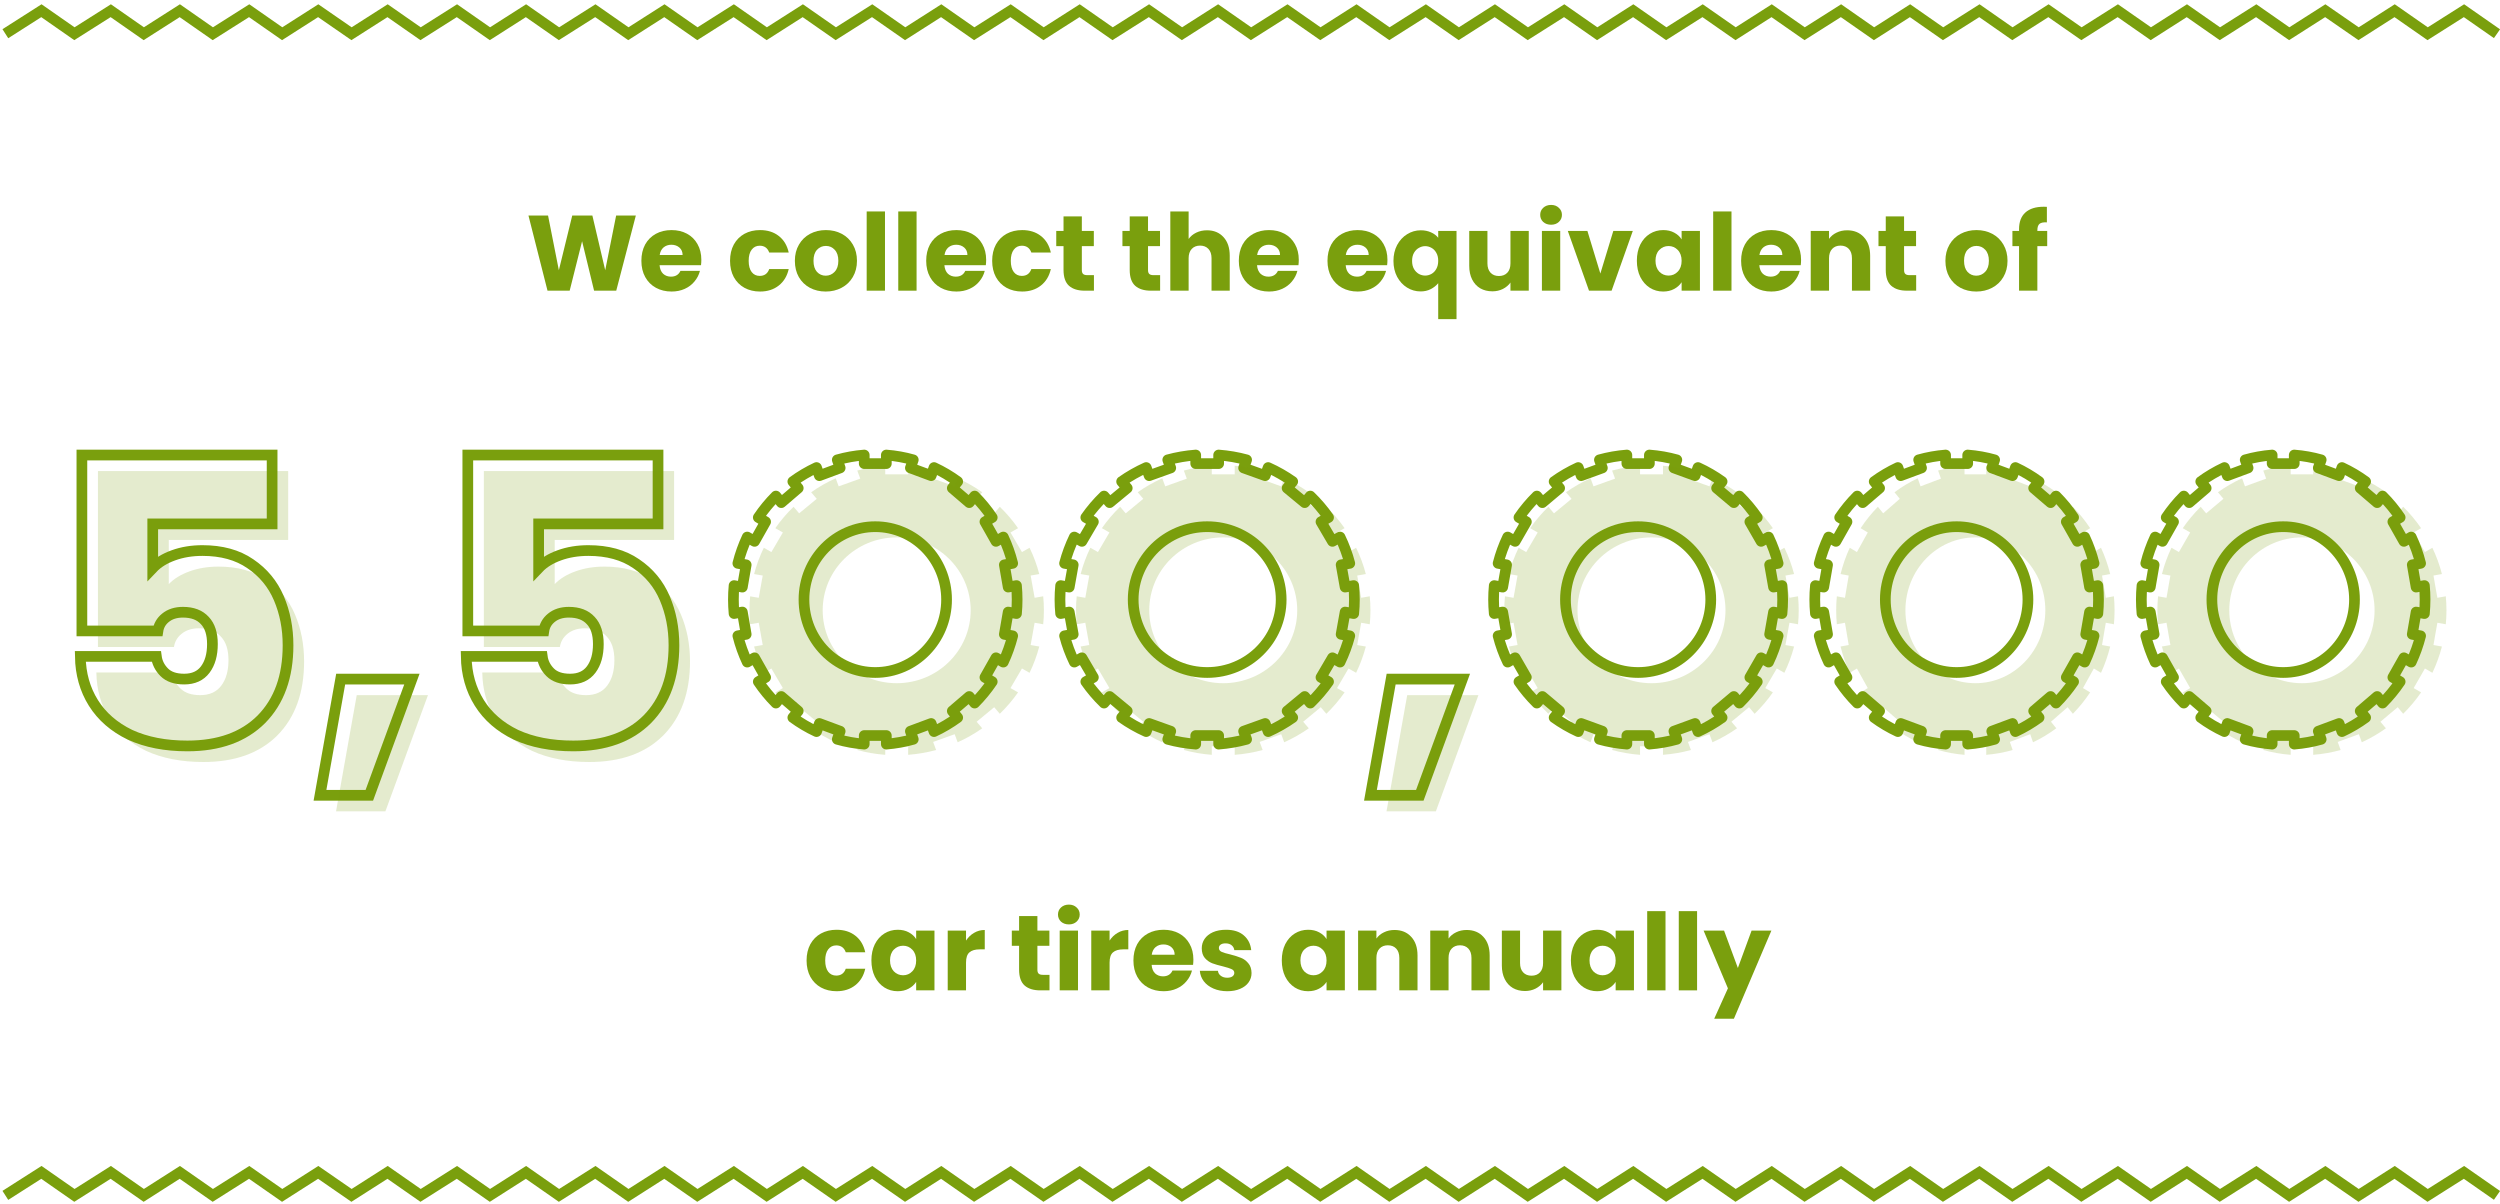 <?xml version="1.0" encoding="UTF-8"?>
<svg xmlns="http://www.w3.org/2000/svg" width="467" height="225" viewBox="0 0 467 225" fill="none">
  <path d="M330.894 173.84L323.894 190.3H320.214L322.774 184.62L318.234 173.84H322.054L324.634 180.82L327.194 173.84H330.894Z" fill="#7A9F0D"></path>
  <path d="M317.015 170.2V185H313.595V170.2H317.015Z" fill="#7A9F0D"></path>
  <path d="M311.117 170.2V185H307.697V170.2H311.117Z" fill="#7A9F0D"></path>
  <path d="M293.443 179.4C293.443 178.253 293.656 177.247 294.083 176.38C294.523 175.513 295.116 174.847 295.863 174.38C296.61 173.913 297.443 173.68 298.363 173.68C299.15 173.68 299.836 173.84 300.423 174.16C301.023 174.48 301.483 174.9 301.803 175.42V173.84H305.223V185H301.803V183.42C301.47 183.94 301.003 184.36 300.403 184.68C299.816 185 299.13 185.16 298.343 185.16C297.436 185.16 296.61 184.927 295.863 184.46C295.116 183.98 294.523 183.307 294.083 182.44C293.656 181.56 293.443 180.547 293.443 179.4ZM301.803 179.42C301.803 178.567 301.563 177.893 301.083 177.4C300.616 176.907 300.043 176.66 299.363 176.66C298.683 176.66 298.103 176.907 297.623 177.4C297.156 177.88 296.923 178.547 296.923 179.4C296.923 180.253 297.156 180.933 297.623 181.44C298.103 181.933 298.683 182.18 299.363 182.18C300.043 182.18 300.616 181.933 301.083 181.44C301.563 180.947 301.803 180.273 301.803 179.42Z" fill="#7A9F0D"></path>
  <path d="M291.666 173.84V185H288.246V183.48C287.9 183.973 287.426 184.373 286.826 184.68C286.24 184.973 285.586 185.12 284.866 185.12C284.013 185.12 283.26 184.933 282.606 184.56C281.953 184.173 281.446 183.62 281.086 182.9C280.726 182.18 280.546 181.333 280.546 180.36V173.84H283.946V179.9C283.946 180.647 284.14 181.227 284.526 181.64C284.913 182.053 285.433 182.26 286.086 182.26C286.753 182.26 287.28 182.053 287.666 181.64C288.053 181.227 288.246 180.647 288.246 179.9V173.84H291.666Z" fill="#7A9F0D"></path>
  <path d="M273.97 173.72C275.276 173.72 276.316 174.147 277.09 175C277.876 175.84 278.27 177 278.27 178.48V185H274.87V178.94C274.87 178.193 274.676 177.613 274.29 177.2C273.903 176.787 273.383 176.58 272.73 176.58C272.076 176.58 271.556 176.787 271.17 177.2C270.783 177.613 270.59 178.193 270.59 178.94V185H267.17V173.84H270.59V175.32C270.936 174.827 271.403 174.44 271.99 174.16C272.576 173.867 273.236 173.72 273.97 173.72Z" fill="#7A9F0D"></path>
  <path d="M260.493 173.72C261.8 173.72 262.84 174.147 263.613 175C264.4 175.84 264.793 177 264.793 178.48V185H261.393V178.94C261.393 178.193 261.2 177.613 260.813 177.2C260.426 176.787 259.906 176.58 259.253 176.58C258.6 176.58 258.08 176.787 257.693 177.2C257.306 177.613 257.113 178.193 257.113 178.94V185H253.693V173.84H257.113V175.32C257.46 174.827 257.926 174.44 258.513 174.16C259.1 173.867 259.76 173.72 260.493 173.72Z" fill="#7A9F0D"></path>
  <path d="M239.439 179.4C239.439 178.253 239.652 177.247 240.079 176.38C240.519 175.513 241.112 174.847 241.859 174.38C242.606 173.913 243.439 173.68 244.359 173.68C245.146 173.68 245.832 173.84 246.419 174.16C247.019 174.48 247.479 174.9 247.799 175.42V173.84H251.219V185H247.799V183.42C247.466 183.94 246.999 184.36 246.399 184.68C245.812 185 245.126 185.16 244.339 185.16C243.432 185.16 242.606 184.927 241.859 184.46C241.112 183.98 240.519 183.307 240.079 182.44C239.652 181.56 239.439 180.547 239.439 179.4ZM247.799 179.42C247.799 178.567 247.559 177.893 247.079 177.4C246.612 176.907 246.039 176.66 245.359 176.66C244.679 176.66 244.099 176.907 243.619 177.4C243.152 177.88 242.919 178.547 242.919 179.4C242.919 180.253 243.152 180.933 243.619 181.44C244.099 181.933 244.679 182.18 245.359 182.18C246.039 182.18 246.612 181.933 247.079 181.44C247.559 180.947 247.799 180.273 247.799 179.42Z" fill="#7A9F0D"></path>
  <path d="M229.268 185.16C228.295 185.16 227.428 184.993 226.668 184.66C225.908 184.327 225.308 183.873 224.868 183.3C224.428 182.713 224.182 182.06 224.128 181.34H227.508C227.548 181.727 227.728 182.04 228.048 182.28C228.368 182.52 228.762 182.64 229.228 182.64C229.655 182.64 229.982 182.56 230.208 182.4C230.448 182.227 230.568 182.007 230.568 181.74C230.568 181.42 230.402 181.187 230.068 181.04C229.735 180.88 229.195 180.707 228.448 180.52C227.648 180.333 226.982 180.14 226.448 179.94C225.915 179.727 225.455 179.4 225.068 178.96C224.682 178.507 224.488 177.9 224.488 177.14C224.488 176.5 224.662 175.92 225.008 175.4C225.368 174.867 225.888 174.447 226.568 174.14C227.262 173.833 228.082 173.68 229.028 173.68C230.428 173.68 231.528 174.027 232.328 174.72C233.142 175.413 233.608 176.333 233.728 177.48H230.568C230.515 177.093 230.342 176.787 230.048 176.56C229.768 176.333 229.395 176.22 228.928 176.22C228.528 176.22 228.222 176.3 228.008 176.46C227.795 176.607 227.688 176.813 227.688 177.08C227.688 177.4 227.855 177.64 228.188 177.8C228.535 177.96 229.068 178.12 229.788 178.28C230.615 178.493 231.288 178.707 231.808 178.92C232.328 179.12 232.782 179.453 233.168 179.92C233.568 180.373 233.775 180.987 233.788 181.76C233.788 182.413 233.602 183 233.228 183.52C232.868 184.027 232.342 184.427 231.648 184.72C230.968 185.013 230.175 185.16 229.268 185.16Z" fill="#7A9F0D"></path>
  <path d="M222.924 179.24C222.924 179.56 222.904 179.893 222.864 180.24H215.124C215.177 180.933 215.397 181.467 215.784 181.84C216.184 182.2 216.671 182.38 217.244 182.38C218.097 182.38 218.691 182.02 219.024 181.3H222.664C222.477 182.033 222.137 182.693 221.644 183.28C221.164 183.867 220.557 184.327 219.824 184.66C219.091 184.993 218.271 185.16 217.364 185.16C216.271 185.16 215.297 184.927 214.444 184.46C213.591 183.993 212.924 183.327 212.444 182.46C211.964 181.593 211.724 180.58 211.724 179.42C211.724 178.26 211.957 177.247 212.424 176.38C212.904 175.513 213.571 174.847 214.424 174.38C215.277 173.913 216.257 173.68 217.364 173.68C218.444 173.68 219.404 173.907 220.244 174.36C221.084 174.813 221.737 175.46 222.204 176.3C222.684 177.14 222.924 178.12 222.924 179.24ZM219.424 178.34C219.424 177.753 219.224 177.287 218.824 176.94C218.424 176.593 217.924 176.42 217.324 176.42C216.751 176.42 216.264 176.587 215.864 176.92C215.477 177.253 215.237 177.727 215.144 178.34H219.424Z" fill="#7A9F0D"></path>
  <path d="M207.269 175.7C207.669 175.087 208.169 174.607 208.769 174.26C209.369 173.9 210.036 173.72 210.769 173.72V177.34H209.829C208.976 177.34 208.336 177.527 207.909 177.9C207.483 178.26 207.269 178.9 207.269 179.82V185H203.849V173.84H207.269V175.7Z" fill="#7A9F0D"></path>
  <path d="M199.671 172.68C199.071 172.68 198.578 172.507 198.191 172.16C197.818 171.8 197.631 171.36 197.631 170.84C197.631 170.307 197.818 169.867 198.191 169.52C198.578 169.16 199.071 168.98 199.671 168.98C200.258 168.98 200.738 169.16 201.111 169.52C201.498 169.867 201.691 170.307 201.691 170.84C201.691 171.36 201.498 171.8 201.111 172.16C200.738 172.507 200.258 172.68 199.671 172.68ZM201.371 173.84V185H197.951V173.84H201.371Z" fill="#7A9F0D"></path>
  <path d="M196.046 182.1V185H194.306C193.066 185 192.099 184.7 191.406 184.1C190.713 183.487 190.366 182.493 190.366 181.12V176.68H189.006V173.84H190.366V171.12H193.786V173.84H196.026V176.68H193.786V181.16C193.786 181.493 193.866 181.733 194.026 181.88C194.186 182.027 194.453 182.1 194.826 182.1H196.046Z" fill="#7A9F0D"></path>
  <path d="M180.453 175.7C180.853 175.087 181.353 174.607 181.953 174.26C182.553 173.9 183.22 173.72 183.953 173.72V177.34H183.013C182.16 177.34 181.52 177.527 181.093 177.9C180.666 178.26 180.453 178.9 180.453 179.82V185H177.033V173.84H180.453V175.7Z" fill="#7A9F0D"></path>
  <path d="M162.779 179.4C162.779 178.253 162.992 177.247 163.419 176.38C163.859 175.513 164.452 174.847 165.199 174.38C165.945 173.913 166.779 173.68 167.699 173.68C168.485 173.68 169.172 173.84 169.759 174.16C170.359 174.48 170.819 174.9 171.139 175.42V173.84H174.559V185H171.139V183.42C170.805 183.94 170.339 184.36 169.739 184.68C169.152 185 168.465 185.16 167.679 185.16C166.772 185.16 165.945 184.927 165.199 184.46C164.452 183.98 163.859 183.307 163.419 182.44C162.992 181.56 162.779 180.547 162.779 179.4ZM171.139 179.42C171.139 178.567 170.899 177.893 170.419 177.4C169.952 176.907 169.379 176.66 168.699 176.66C168.019 176.66 167.439 176.907 166.959 177.4C166.492 177.88 166.259 178.547 166.259 179.4C166.259 180.253 166.492 180.933 166.959 181.44C167.439 181.933 168.019 182.18 168.699 182.18C169.379 182.18 169.952 181.933 170.419 181.44C170.899 180.947 171.139 180.273 171.139 179.42Z" fill="#7A9F0D"></path>
  <path d="M150.669 179.42C150.669 178.26 150.903 177.247 151.369 176.38C151.849 175.513 152.509 174.847 153.349 174.38C154.203 173.913 155.176 173.68 156.269 173.68C157.669 173.68 158.836 174.047 159.769 174.78C160.716 175.513 161.336 176.547 161.629 177.88H157.989C157.683 177.027 157.089 176.6 156.209 176.6C155.583 176.6 155.083 176.847 154.709 177.34C154.336 177.82 154.149 178.513 154.149 179.42C154.149 180.327 154.336 181.027 154.709 181.52C155.083 182 155.583 182.24 156.209 182.24C157.089 182.24 157.683 181.813 157.989 180.96H161.629C161.336 182.267 160.716 183.293 159.769 184.04C158.823 184.787 157.656 185.16 156.269 185.16C155.176 185.16 154.203 184.927 153.349 184.46C152.509 183.993 151.849 183.327 151.369 182.46C150.903 181.593 150.669 180.58 150.669 179.42Z" fill="#7A9F0D"></path>
  <path d="M382.418 45.979H380.578V54.299H377.158V45.979H375.918V43.139H377.158V42.819C377.158 41.445 377.552 40.405 378.338 39.699C379.125 38.979 380.278 38.619 381.798 38.619C382.052 38.619 382.238 38.625 382.358 38.639V41.539C381.705 41.499 381.245 41.592 380.978 41.819C380.712 42.045 380.578 42.452 380.578 43.039V43.139H382.418V45.979Z" fill="#7A9F0D"></path>
  <path d="M369.164 54.459C368.07 54.459 367.084 54.226 366.204 53.759C365.337 53.292 364.65 52.626 364.144 51.759C363.65 50.892 363.404 49.879 363.404 48.719C363.404 47.572 363.657 46.566 364.164 45.699C364.67 44.819 365.364 44.146 366.244 43.679C367.124 43.212 368.11 42.979 369.204 42.979C370.297 42.979 371.284 43.212 372.164 43.679C373.044 44.146 373.737 44.819 374.244 45.699C374.75 46.566 375.004 47.572 375.004 48.719C375.004 49.866 374.744 50.879 374.224 51.759C373.717 52.626 373.017 53.292 372.124 53.759C371.244 54.226 370.257 54.459 369.164 54.459ZM369.164 51.499C369.817 51.499 370.37 51.259 370.824 50.779C371.29 50.299 371.524 49.612 371.524 48.719C371.524 47.826 371.297 47.139 370.844 46.659C370.404 46.179 369.857 45.939 369.204 45.939C368.537 45.939 367.984 46.179 367.544 46.659C367.104 47.126 366.884 47.812 366.884 48.719C366.884 49.612 367.097 50.299 367.524 50.779C367.964 51.259 368.51 51.499 369.164 51.499Z" fill="#7A9F0D"></path>
  <path d="M357.94 51.399V54.299H356.2C354.96 54.299 353.994 53.999 353.3 53.399C352.607 52.786 352.26 51.792 352.26 50.419V45.979H350.9V43.139H352.26V40.419H355.68V43.139H357.92V45.979H355.68V50.459C355.68 50.792 355.76 51.032 355.92 51.179C356.08 51.326 356.347 51.399 356.72 51.399H357.94Z" fill="#7A9F0D"></path>
  <path d="M345.044 43.019C346.351 43.019 347.391 43.446 348.164 44.299C348.951 45.139 349.344 46.299 349.344 47.779V54.299H345.944V48.239C345.944 47.492 345.751 46.912 345.364 46.499C344.977 46.086 344.457 45.879 343.804 45.879C343.151 45.879 342.631 46.086 342.244 46.499C341.857 46.912 341.664 47.492 341.664 48.239V54.299H338.244V43.139H341.664V44.619C342.011 44.126 342.477 43.739 343.064 43.459C343.651 43.166 344.311 43.019 345.044 43.019Z" fill="#7A9F0D"></path>
  <path d="M336.44 48.539C336.44 48.859 336.42 49.192 336.38 49.539H328.64C328.693 50.232 328.913 50.766 329.3 51.139C329.7 51.499 330.186 51.679 330.76 51.679C331.613 51.679 332.206 51.319 332.54 50.599H336.18C335.993 51.332 335.653 51.992 335.16 52.579C334.68 53.166 334.073 53.626 333.34 53.959C332.606 54.292 331.786 54.459 330.88 54.459C329.786 54.459 328.813 54.226 327.96 53.759C327.106 53.292 326.44 52.626 325.96 51.759C325.48 50.892 325.24 49.879 325.24 48.719C325.24 47.559 325.473 46.546 325.94 45.679C326.42 44.812 327.086 44.146 327.94 43.679C328.793 43.212 329.773 42.979 330.88 42.979C331.96 42.979 332.92 43.206 333.76 43.659C334.6 44.112 335.253 44.759 335.72 45.599C336.2 46.439 336.44 47.419 336.44 48.539ZM332.94 47.639C332.94 47.052 332.74 46.586 332.34 46.239C331.94 45.892 331.44 45.719 330.84 45.719C330.266 45.719 329.78 45.886 329.38 46.219C328.993 46.552 328.753 47.026 328.66 47.639H332.94Z" fill="#7A9F0D"></path>
  <path d="M323.441 39.499V54.299H320.021V39.499H323.441Z" fill="#7A9F0D"></path>
  <path d="M305.767 48.699C305.767 47.552 305.98 46.546 306.407 45.679C306.847 44.812 307.44 44.146 308.187 43.679C308.934 43.212 309.767 42.979 310.687 42.979C311.474 42.979 312.16 43.139 312.747 43.459C313.347 43.779 313.807 44.199 314.127 44.719V43.139H317.547V54.299H314.127V52.719C313.794 53.239 313.327 53.659 312.727 53.979C312.14 54.299 311.454 54.459 310.667 54.459C309.76 54.459 308.934 54.226 308.187 53.759C307.44 53.279 306.847 52.606 306.407 51.739C305.98 50.859 305.767 49.846 305.767 48.699ZM314.127 48.719C314.127 47.866 313.887 47.192 313.407 46.699C312.94 46.206 312.367 45.959 311.687 45.959C311.007 45.959 310.427 46.206 309.947 46.699C309.48 47.179 309.247 47.846 309.247 48.699C309.247 49.552 309.48 50.232 309.947 50.739C310.427 51.232 311.007 51.479 311.687 51.479C312.367 51.479 312.94 51.232 313.407 50.739C313.887 50.246 314.127 49.572 314.127 48.719Z" fill="#7A9F0D"></path>
  <path d="M298.947 51.099L301.367 43.139H305.007L301.047 54.299H296.827L292.867 43.139H296.527L298.947 51.099Z" fill="#7A9F0D"></path>
  <path d="M289.749 41.979C289.149 41.979 288.656 41.806 288.269 41.459C287.896 41.099 287.709 40.659 287.709 40.139C287.709 39.605 287.896 39.166 288.269 38.819C288.656 38.459 289.149 38.279 289.749 38.279C290.336 38.279 290.816 38.459 291.189 38.819C291.576 39.166 291.769 39.605 291.769 40.139C291.769 40.659 291.576 41.099 291.189 41.459C290.816 41.806 290.336 41.979 289.749 41.979ZM291.449 43.139V54.299H288.029V43.139H291.449Z" fill="#7A9F0D"></path>
  <path d="M285.573 43.139V54.299H282.153V52.779C281.806 53.272 281.333 53.672 280.733 53.979C280.146 54.272 279.493 54.419 278.773 54.419C277.919 54.419 277.166 54.232 276.513 53.859C275.859 53.472 275.353 52.919 274.993 52.199C274.633 51.479 274.453 50.632 274.453 49.659V43.139H277.853V49.199C277.853 49.945 278.046 50.525 278.433 50.939C278.819 51.352 279.339 51.559 279.993 51.559C280.659 51.559 281.186 51.352 281.573 50.939C281.959 50.525 282.153 49.945 282.153 49.199V43.139H285.573Z" fill="#7A9F0D"></path>
  <path d="M260.298 48.739C260.298 47.632 260.525 46.646 260.978 45.779C261.445 44.912 262.065 44.239 262.838 43.759C263.625 43.266 264.478 43.019 265.398 43.019C266.105 43.019 266.738 43.146 267.298 43.399C267.858 43.639 268.312 43.979 268.658 44.419V43.139H272.078V59.619H268.658V52.899C268.272 53.366 267.798 53.739 267.238 54.019C266.692 54.299 266.065 54.439 265.358 54.439C264.452 54.439 263.612 54.199 262.838 53.719C262.065 53.239 261.445 52.566 260.978 51.699C260.525 50.832 260.298 49.846 260.298 48.739ZM268.658 48.719C268.658 48.119 268.538 47.619 268.298 47.219C268.072 46.806 267.772 46.499 267.398 46.299C267.025 46.086 266.632 45.979 266.218 45.979C265.818 45.979 265.432 46.086 265.058 46.299C264.685 46.499 264.378 46.806 264.138 47.219C263.898 47.632 263.778 48.139 263.778 48.739C263.778 49.339 263.898 49.846 264.138 50.259C264.378 50.659 264.685 50.966 265.058 51.179C265.432 51.379 265.818 51.479 266.218 51.479C266.618 51.479 267.005 51.379 267.378 51.179C267.765 50.966 268.072 50.652 268.298 50.239C268.538 49.826 268.658 49.319 268.658 48.719Z" fill="#7A9F0D"></path>
  <path d="M259.174 48.539C259.174 48.859 259.154 49.192 259.114 49.539H251.374C251.427 50.232 251.647 50.766 252.034 51.139C252.434 51.499 252.921 51.679 253.494 51.679C254.347 51.679 254.941 51.319 255.274 50.599H258.914C258.727 51.332 258.387 51.992 257.894 52.579C257.414 53.166 256.807 53.626 256.074 53.959C255.341 54.292 254.521 54.459 253.614 54.459C252.521 54.459 251.547 54.226 250.694 53.759C249.841 53.292 249.174 52.626 248.694 51.759C248.214 50.892 247.974 49.879 247.974 48.719C247.974 47.559 248.207 46.546 248.674 45.679C249.154 44.812 249.821 44.146 250.674 43.679C251.527 43.212 252.507 42.979 253.614 42.979C254.694 42.979 255.654 43.206 256.494 43.659C257.334 44.112 257.987 44.759 258.454 45.599C258.934 46.439 259.174 47.419 259.174 48.539ZM255.674 47.639C255.674 47.052 255.474 46.586 255.074 46.239C254.674 45.892 254.174 45.719 253.574 45.719C253.001 45.719 252.514 45.886 252.114 46.219C251.727 46.552 251.487 47.026 251.394 47.639H255.674Z" fill="#7A9F0D"></path>
  <path d="M242.612 48.539C242.612 48.859 242.592 49.192 242.552 49.539H234.812C234.865 50.232 235.085 50.766 235.472 51.139C235.872 51.499 236.358 51.679 236.932 51.679C237.785 51.679 238.378 51.319 238.712 50.599H242.352C242.165 51.332 241.825 51.992 241.332 52.579C240.852 53.166 240.245 53.626 239.512 53.959C238.778 54.292 237.958 54.459 237.052 54.459C235.958 54.459 234.985 54.226 234.132 53.759C233.278 53.292 232.612 52.626 232.132 51.759C231.652 50.892 231.412 49.879 231.412 48.719C231.412 47.559 231.645 46.546 232.112 45.679C232.592 44.812 233.258 44.146 234.112 43.679C234.965 43.212 235.945 42.979 237.052 42.979C238.132 42.979 239.092 43.206 239.932 43.659C240.772 44.112 241.425 44.759 241.892 45.599C242.372 46.439 242.612 47.419 242.612 48.539ZM239.112 47.639C239.112 47.052 238.912 46.586 238.512 46.239C238.112 45.892 237.612 45.719 237.012 45.719C236.438 45.719 235.952 45.886 235.552 46.219C235.165 46.552 234.925 47.026 234.832 47.639H239.112Z" fill="#7A9F0D"></path>
  <path d="M225.475 43.019C226.755 43.019 227.782 43.446 228.555 44.299C229.328 45.139 229.715 46.299 229.715 47.779V54.299H226.315V48.239C226.315 47.492 226.122 46.912 225.735 46.499C225.348 46.086 224.828 45.879 224.175 45.879C223.522 45.879 223.002 46.086 222.615 46.499C222.228 46.912 222.035 47.492 222.035 48.239V54.299H218.615V39.499H222.035V44.639C222.382 44.146 222.855 43.752 223.455 43.459C224.055 43.166 224.728 43.019 225.475 43.019Z" fill="#7A9F0D"></path>
  <path d="M216.71 51.399V54.299H214.97C213.73 54.299 212.763 53.999 212.07 53.399C211.377 52.786 211.03 51.792 211.03 50.419V45.979H209.67V43.139H211.03V40.419H214.45V43.139H216.69V45.979H214.45V50.459C214.45 50.792 214.53 51.032 214.69 51.179C214.85 51.326 215.117 51.399 215.49 51.399H216.71Z" fill="#7A9F0D"></path>
  <path d="M204.347 51.399V54.299H202.607C201.367 54.299 200.4 53.999 199.707 53.399C199.013 52.786 198.667 51.792 198.667 50.419V45.979H197.307V43.139H198.667V40.419H202.087V43.139H204.327V45.979H202.087V50.459C202.087 50.792 202.167 51.032 202.327 51.179C202.487 51.326 202.753 51.399 203.127 51.399H204.347Z" fill="#7A9F0D"></path>
  <path d="M185.337 48.719C185.337 47.559 185.571 46.546 186.037 45.679C186.517 44.812 187.177 44.146 188.017 43.679C188.871 43.212 189.844 42.979 190.937 42.979C192.337 42.979 193.504 43.346 194.437 44.079C195.384 44.812 196.004 45.846 196.297 47.179H192.657C192.351 46.326 191.757 45.899 190.877 45.899C190.251 45.899 189.751 46.146 189.377 46.639C189.004 47.119 188.817 47.812 188.817 48.719C188.817 49.626 189.004 50.326 189.377 50.819C189.751 51.299 190.251 51.539 190.877 51.539C191.757 51.539 192.351 51.112 192.657 50.259H196.297C196.004 51.566 195.384 52.592 194.437 53.339C193.491 54.086 192.324 54.459 190.937 54.459C189.844 54.459 188.871 54.226 188.017 53.759C187.177 53.292 186.517 52.626 186.037 51.759C185.571 50.892 185.337 49.879 185.337 48.719Z" fill="#7A9F0D"></path>
  <path d="M184.213 48.539C184.213 48.859 184.193 49.192 184.153 49.539H176.413C176.467 50.232 176.687 50.766 177.073 51.139C177.473 51.499 177.96 51.679 178.533 51.679C179.387 51.679 179.98 51.319 180.313 50.599H183.953C183.767 51.332 183.427 51.992 182.933 52.579C182.453 53.166 181.847 53.626 181.113 53.959C180.38 54.292 179.56 54.459 178.653 54.459C177.56 54.459 176.587 54.226 175.733 53.759C174.88 53.292 174.213 52.626 173.733 51.759C173.253 50.892 173.013 49.879 173.013 48.719C173.013 47.559 173.247 46.546 173.713 45.679C174.193 44.812 174.86 44.146 175.713 43.679C176.567 43.212 177.547 42.979 178.653 42.979C179.733 42.979 180.693 43.206 181.533 43.659C182.373 44.112 183.027 44.759 183.493 45.599C183.973 46.439 184.213 47.419 184.213 48.539ZM180.713 47.639C180.713 47.052 180.513 46.586 180.113 46.239C179.713 45.892 179.213 45.719 178.613 45.719C178.04 45.719 177.553 45.886 177.153 46.219C176.767 46.552 176.527 47.026 176.433 47.639H180.713Z" fill="#7A9F0D"></path>
  <path d="M171.215 39.499V54.299H167.795V39.499H171.215Z" fill="#7A9F0D"></path>
  <path d="M165.316 39.499V54.299H161.896V39.499H165.316Z" fill="#7A9F0D"></path>
  <path d="M154.242 54.459C153.149 54.459 152.162 54.226 151.282 53.759C150.415 53.292 149.729 52.626 149.222 51.759C148.729 50.892 148.482 49.879 148.482 48.719C148.482 47.572 148.735 46.566 149.242 45.699C149.749 44.819 150.442 44.146 151.322 43.679C152.202 43.212 153.189 42.979 154.282 42.979C155.375 42.979 156.362 43.212 157.242 43.679C158.122 44.146 158.815 44.819 159.322 45.699C159.829 46.566 160.082 47.572 160.082 48.719C160.082 49.866 159.822 50.879 159.302 51.759C158.795 52.626 158.095 53.292 157.202 53.759C156.322 54.226 155.335 54.459 154.242 54.459ZM154.242 51.499C154.895 51.499 155.449 51.259 155.902 50.779C156.369 50.299 156.602 49.612 156.602 48.719C156.602 47.826 156.375 47.139 155.922 46.659C155.482 46.179 154.935 45.939 154.282 45.939C153.615 45.939 153.062 46.179 152.622 46.659C152.182 47.126 151.962 47.812 151.962 48.719C151.962 49.612 152.175 50.299 152.602 50.779C153.042 51.259 153.589 51.499 154.242 51.499Z" fill="#7A9F0D"></path>
  <path d="M136.373 48.719C136.373 47.559 136.606 46.546 137.073 45.679C137.553 44.812 138.213 44.146 139.053 43.679C139.906 43.212 140.879 42.979 141.973 42.979C143.373 42.979 144.539 43.346 145.473 44.079C146.419 44.812 147.039 45.846 147.333 47.179H143.693C143.386 46.326 142.793 45.899 141.913 45.899C141.286 45.899 140.786 46.146 140.413 46.639C140.039 47.119 139.853 47.812 139.853 48.719C139.853 49.626 140.039 50.326 140.413 50.819C140.786 51.299 141.286 51.539 141.913 51.539C142.793 51.539 143.386 51.112 143.693 50.259H147.333C147.039 51.566 146.419 52.592 145.473 53.339C144.526 54.086 143.359 54.459 141.973 54.459C140.879 54.459 139.906 54.226 139.053 53.759C138.213 53.292 137.553 52.626 137.073 51.759C136.606 50.892 136.373 49.879 136.373 48.719Z" fill="#7A9F0D"></path>
  <path d="M131.01 48.539C131.01 48.859 130.99 49.192 130.95 49.539H123.21C123.263 50.232 123.483 50.766 123.87 51.139C124.27 51.499 124.757 51.679 125.33 51.679C126.183 51.679 126.777 51.319 127.11 50.599H130.75C130.563 51.332 130.223 51.992 129.73 52.579C129.25 53.166 128.643 53.626 127.91 53.959C127.177 54.292 126.357 54.459 125.45 54.459C124.357 54.459 123.383 54.226 122.53 53.759C121.677 53.292 121.01 52.626 120.53 51.759C120.05 50.892 119.81 49.879 119.81 48.719C119.81 47.559 120.043 46.546 120.51 45.679C120.99 44.812 121.657 44.146 122.51 43.679C123.363 43.212 124.343 42.979 125.45 42.979C126.53 42.979 127.49 43.206 128.33 43.659C129.17 44.112 129.823 44.759 130.29 45.599C130.77 46.439 131.01 47.419 131.01 48.539ZM127.51 47.639C127.51 47.052 127.31 46.586 126.91 46.239C126.51 45.892 126.01 45.719 125.41 45.719C124.837 45.719 124.35 45.886 123.95 46.219C123.563 46.552 123.323 47.026 123.23 47.639H127.51Z" fill="#7A9F0D"></path>
  <path d="M118.775 40.259L115.115 54.299H110.975L108.735 45.059L106.415 54.299H102.275L98.715 40.259H102.375L104.395 50.479L106.895 40.259H110.655L113.055 50.479L115.095 40.259H118.775Z" fill="#7A9F0D"></path>
  <path fill-rule="evenodd" clip-rule="evenodd" d="M149.984 0.798L156.153 5.098L162.942 0.799L169.107 5.096L175.839 0.798L182.008 5.098L188.797 0.799L194.961 5.096L201.693 0.798L207.862 5.098L214.651 0.799L220.816 5.096L227.548 0.798L233.717 5.098L240.506 0.799L246.67 5.096L253.402 0.798L259.571 5.098L266.36 0.799L272.524 5.096L279.257 0.798L285.426 5.098L292.215 0.799L298.379 5.096L305.111 0.798L311.28 5.098L318.069 0.799L324.233 5.096L330.966 0.798L337.134 5.098L343.923 0.799L350.088 5.096L356.82 0.798L362.989 5.098L369.778 0.799L375.942 5.096L382.675 0.798L388.843 5.098L395.632 0.799L401.797 5.096L408.529 0.798L414.698 5.098L421.487 0.799L427.651 5.096L434.381 0.8L440.604 5.098L447.339 0.798L453.508 5.098L460.297 0.799L467.009 5.478L465.865 7.119L460.243 3.2L453.455 7.499L447.29 3.202L440.56 7.499L434.337 3.2L427.602 7.5L421.434 3.2L414.645 7.499L408.48 3.202L401.748 7.5L395.579 3.2L388.79 7.499L382.626 3.202L375.893 7.5L369.725 3.2L362.936 7.499L356.771 3.202L350.039 7.5L343.87 3.2L337.081 7.499L330.917 3.202L324.185 7.5L318.016 3.2L311.227 7.499L305.062 3.202L298.33 7.5L292.161 3.2L285.372 7.499L279.208 3.202L272.476 7.5L266.307 3.2L259.518 7.499L253.354 3.202L246.621 7.5L240.452 3.2L233.663 7.499L227.499 3.202L220.767 7.5L214.598 3.2L207.809 7.499L201.645 3.202L194.912 7.5L188.744 3.2L181.955 7.499L175.79 3.202L169.058 7.5L162.889 3.2L156.1 7.499L149.936 3.202L143.203 7.5L137.035 3.2L130.246 7.499L124.081 3.202L117.349 7.5L111.18 3.2L104.391 7.499L98.227 3.202L91.495 7.5L85.326 3.2L78.537 7.499L72.373 3.202L65.643 7.499L59.419 3.2L52.685 7.5L46.516 3.2L39.727 7.499L33.562 3.202L26.83 7.5L20.661 3.2L13.872 7.499L7.708 3.202L1.538 7.141L0.462 5.455L7.757 0.798L13.926 5.098L20.715 0.799L26.879 5.096L33.611 0.798L39.78 5.098L46.569 0.799L52.733 5.096L59.463 0.8L65.686 5.098L72.421 0.798L78.59 5.098L85.379 0.799L91.543 5.096L98.276 0.798L104.444 5.098L111.233 0.799L117.398 5.096L124.13 0.798L130.299 5.098L137.088 0.799L143.252 5.096L149.984 0.798Z" fill="#7A9F0D"></path>
  <path fill-rule="evenodd" clip-rule="evenodd" d="M149.984 217.798L156.153 222.098L162.942 217.799L169.107 222.096L175.839 217.798L182.008 222.098L188.797 217.799L194.961 222.096L201.693 217.798L207.862 222.098L214.651 217.799L220.816 222.096L227.548 217.798L233.717 222.098L240.506 217.799L246.67 222.096L253.402 217.798L259.571 222.098L266.36 217.799L272.524 222.096L279.257 217.798L285.426 222.098L292.215 217.799L298.379 222.096L305.111 217.798L311.28 222.098L318.069 217.799L324.233 222.096L330.966 217.798L337.134 222.098L343.923 217.799L350.088 222.096L356.82 217.798L362.989 222.098L369.778 217.799L375.942 222.096L382.675 217.798L388.843 222.098L395.632 217.799L401.797 222.096L408.529 217.798L414.698 222.098L421.487 217.799L427.651 222.096L434.381 217.8L440.604 222.098L447.339 217.798L453.508 222.098L460.297 217.799L467.009 222.478L465.865 224.119L460.243 220.2L453.455 224.499L447.29 220.202L440.56 224.499L434.337 220.2L427.602 224.5L421.434 220.2L414.645 224.499L408.48 220.202L401.748 224.5L395.579 220.2L388.79 224.499L382.626 220.202L375.893 224.5L369.725 220.2L362.936 224.499L356.771 220.202L350.039 224.5L343.87 220.2L337.081 224.499L330.917 220.202L324.185 224.5L318.016 220.2L311.227 224.499L305.062 220.202L298.33 224.5L292.161 220.2L285.372 224.499L279.208 220.202L272.476 224.5L266.307 220.2L259.518 224.499L253.354 220.202L246.621 224.5L240.452 220.2L233.663 224.499L227.499 220.202L220.767 224.5L214.598 220.2L207.809 224.499L201.645 220.202L194.912 224.5L188.744 220.2L181.955 224.499L175.79 220.202L169.058 224.5L162.889 220.2L156.1 224.499L149.936 220.202L143.203 224.5L137.035 220.2L130.246 224.499L124.081 220.202L117.349 224.5L111.18 220.2L104.391 224.499L98.227 220.202L91.495 224.5L85.326 220.2L78.537 224.499L72.373 220.202L65.643 224.499L59.419 220.2L52.685 224.5L46.516 220.2L39.727 224.499L33.562 220.202L26.83 224.5L20.661 220.2L13.872 224.499L7.708 220.202L1.538 224.141L0.462 222.455L7.757 217.798L13.926 222.098L20.715 217.799L26.879 222.096L33.611 217.798L39.78 222.098L46.569 217.799L52.733 222.096L59.463 217.8L65.686 222.098L72.421 217.798L78.59 222.098L85.379 217.799L91.543 222.096L98.276 217.798L104.444 222.098L111.233 217.799L117.398 222.096L124.13 217.798L130.299 222.098L137.088 217.799L143.252 222.096L149.984 217.798Z" fill="#7A9F0D"></path>
  <path d="M330.569 105.512L332.152 105.232C331.716 103.526 331.115 101.882 330.368 100.321L328.978 101.125L326.873 97.467L328.259 96.663C327.273 95.225 326.15 93.884 324.913 92.666L323.887 93.892L320.663 91.18L321.688 89.955C320.282 88.945 318.773 88.067 317.183 87.341L316.637 88.851L312.685 87.408L313.231 85.899C311.581 85.438 309.869 85.134 308.105 85V86.6H303.899V85C302.139 85.138 300.422 85.442 298.773 85.899L299.319 87.408L295.363 88.851L294.817 87.341C293.227 88.07 291.718 88.945 290.312 89.955L291.337 91.18L288.113 93.892L287.087 92.666C285.85 93.888 284.727 95.225 283.741 96.663L285.127 97.467L283.022 101.125L281.632 100.321C280.889 101.882 280.288 103.522 279.848 105.232L281.431 105.512L280.701 109.671L279.126 109.391C279.043 110.25 279 111.121 279 112C279 112.879 279.047 113.75 279.126 114.609L280.701 114.329L281.431 118.488L279.848 118.768C280.284 120.474 280.885 122.118 281.632 123.679L283.022 122.875L285.127 126.533L283.741 127.337C284.727 128.775 285.85 130.116 287.087 131.334L288.113 130.108L291.337 132.82L290.312 134.045C291.718 135.054 293.227 135.933 294.817 136.659L295.363 135.149L299.319 136.592L298.773 138.101C300.422 138.562 302.139 138.866 303.899 139V137.4H308.105V139C309.865 138.862 311.581 138.559 313.231 138.101L312.685 136.592L316.637 135.149L317.183 136.659C318.773 135.929 320.282 135.054 321.688 134.045L320.663 132.82L323.887 130.108L324.913 131.334C326.15 130.112 327.273 128.775 328.259 127.337L326.873 126.533L328.978 122.875L330.368 123.679C331.111 122.118 331.712 120.478 332.152 118.772L330.569 118.492L331.299 114.333L332.874 114.613C332.957 113.754 333 112.883 333 112C333 111.117 332.953 110.25 332.874 109.387L331.299 109.667L330.569 105.508V105.512ZM306 125.622C298.506 125.622 292.429 119.525 292.429 112.004C292.429 104.483 298.506 98.386 306 98.386C313.494 98.386 319.571 104.483 319.571 112.004C319.571 119.525 313.494 125.622 306 125.622Z" stroke="#7A9F0D" stroke-width="2" stroke-miterlimit="10" stroke-linejoin="round"></path>
  <path d="M187.614 105.512L189.167 105.232C188.739 103.526 188.15 101.882 187.417 100.321L186.052 101.125L183.986 97.467L185.347 96.663C184.379 95.225 183.277 93.884 182.062 92.666L181.056 93.892L177.891 91.18L178.897 89.955C177.517 88.945 176.037 88.067 174.475 87.341L173.94 88.851L170.061 87.408L170.597 85.899C168.978 85.438 167.297 85.134 165.566 85V86.6H161.438V85C159.71 85.138 158.026 85.442 156.407 85.899L156.942 87.408L153.06 88.851L152.525 87.341C150.963 88.07 149.483 88.945 148.103 89.955L149.109 91.18L145.944 93.892L144.938 92.666C143.723 93.888 142.621 95.225 141.653 96.663L143.014 97.467L140.948 101.125L139.583 100.321C138.854 101.882 138.264 103.522 137.833 105.232L139.386 105.512L138.669 109.671L137.123 109.391C137.042 110.25 137 111.121 137 112C137 112.879 137.046 113.75 137.123 114.609L138.669 114.329L139.386 118.488L137.833 118.768C138.261 120.474 138.85 122.118 139.583 123.679L140.948 122.875L143.014 126.533L141.653 127.337C142.621 128.775 143.723 130.116 144.938 131.334L145.944 130.108L149.109 132.82L148.103 134.045C149.483 135.054 150.963 135.933 152.525 136.659L153.06 135.149L156.942 136.592L156.407 138.101C158.026 138.562 159.71 138.866 161.438 139V137.4H165.566V139C167.293 138.862 168.978 138.559 170.597 138.101L170.061 136.592L173.94 135.149L174.475 136.659C176.037 135.929 177.517 135.054 178.897 134.045L177.891 132.82L181.056 130.108L182.062 131.334C183.277 130.112 184.379 128.775 185.347 127.337L183.986 126.533L186.052 122.875L187.417 123.679C188.146 122.118 188.736 120.478 189.167 118.772L187.614 118.492L188.331 114.333L189.877 114.613C189.958 113.754 190 112.883 190 112C190 111.117 189.954 110.25 189.877 109.387L188.331 109.667L187.614 105.508V105.512ZM163.5 125.622C156.144 125.622 150.181 119.525 150.181 112.004C150.181 104.483 156.144 98.386 163.5 98.386C170.856 98.386 176.819 104.483 176.819 112.004C176.819 119.525 170.856 125.622 163.5 125.622Z" stroke="#7A9F0D" stroke-width="2" stroke-miterlimit="10" stroke-linejoin="round"></path>
  <path d="M389.614 105.512L391.167 105.232C390.739 103.526 390.15 101.882 389.417 100.321L388.052 101.125L385.986 97.467L387.347 96.663C386.379 95.225 385.277 93.884 384.062 92.666L383.056 93.892L379.891 91.18L380.897 89.955C379.517 88.945 378.037 88.067 376.475 87.341L375.94 88.851L372.061 87.408L372.597 85.899C370.978 85.438 369.297 85.134 367.566 85V86.6H363.438V85C361.71 85.138 360.026 85.442 358.407 85.899L358.942 87.408L355.06 88.851L354.525 87.341C352.963 88.07 351.483 88.945 350.103 89.955L351.109 91.18L347.944 93.892L346.938 92.666C345.723 93.888 344.621 95.225 343.653 96.663L345.014 97.467L342.948 101.125L341.583 100.321C340.854 101.882 340.264 103.522 339.833 105.232L341.386 105.512L340.669 109.671L339.123 109.391C339.042 110.25 339 111.121 339 112C339 112.879 339.046 113.75 339.123 114.609L340.669 114.329L341.386 118.488L339.833 118.768C340.261 120.474 340.85 122.118 341.583 123.679L342.948 122.875L345.014 126.533L343.653 127.337C344.621 128.775 345.723 130.116 346.938 131.334L347.944 130.108L351.109 132.82L350.103 134.045C351.483 135.054 352.963 135.933 354.525 136.659L355.06 135.149L358.942 136.592L358.407 138.101C360.026 138.562 361.71 138.866 363.438 139V137.4H367.566V139C369.293 138.862 370.978 138.559 372.597 138.101L372.061 136.592L375.94 135.149L376.475 136.659C378.037 135.929 379.517 135.054 380.897 134.045L379.891 132.82L383.056 130.108L384.062 131.334C385.277 130.112 386.379 128.775 387.347 127.337L385.986 126.533L388.052 122.875L389.417 123.679C390.146 122.118 390.736 120.478 391.167 118.772L389.614 118.492L390.331 114.333L391.877 114.613C391.958 113.754 392 112.883 392 112C392 111.117 391.954 110.25 391.877 109.387L390.331 109.667L389.614 105.508V105.512ZM365.5 125.622C358.144 125.622 352.181 119.525 352.181 112.004C352.181 104.483 358.144 98.386 365.5 98.386C372.856 98.386 378.819 104.483 378.819 112.004C378.819 119.525 372.856 125.622 365.5 125.622Z" stroke="#7A9F0D" stroke-width="2" stroke-miterlimit="10" stroke-linejoin="round"></path>
  <path d="M250.524 105.512L252.136 105.232C251.692 103.526 251.08 101.882 250.32 100.321L248.903 101.125L246.759 97.467L248.171 96.663C247.167 95.225 246.023 93.884 244.763 92.666L243.719 93.892L240.434 91.18L241.478 89.955C240.046 88.945 238.51 88.067 236.89 87.341L236.334 88.851L232.309 87.408L232.865 85.899C231.185 85.438 229.441 85.134 227.644 85V86.6H223.36V85C221.567 85.138 219.819 85.442 218.139 85.899L218.695 87.408L214.666 88.851L214.11 87.341C212.49 88.07 210.954 88.945 209.522 89.955L210.566 91.18L207.281 93.892L206.237 92.666C204.977 93.888 203.833 95.225 202.829 96.663L204.241 97.467L202.097 101.125L200.68 100.321C199.924 101.882 199.312 103.522 198.864 105.232L200.476 105.512L199.732 109.671L198.128 109.391C198.044 110.25 198 111.121 198 112C198 112.879 198.048 113.75 198.128 114.609L199.732 114.329L200.476 118.488L198.864 118.768C199.308 120.474 199.92 122.118 200.68 123.679L202.097 122.875L204.241 126.533L202.829 127.337C203.833 128.775 204.977 130.116 206.237 131.334L207.281 130.108L210.566 132.82L209.522 134.045C210.954 135.054 212.49 135.933 214.11 136.659L214.666 135.149L218.695 136.592L218.139 138.101C219.819 138.562 221.567 138.866 223.36 139V137.4H227.644V139C229.437 138.862 231.185 138.559 232.865 138.101L232.309 136.592L236.334 135.149L236.89 136.659C238.51 135.929 240.046 135.054 241.478 134.045L240.434 132.82L243.719 130.108L244.763 131.334C246.023 130.112 247.167 128.775 248.171 127.337L246.759 126.533L248.903 122.875L250.32 123.679C251.076 122.118 251.688 120.478 252.136 118.772L250.524 118.492L251.268 114.333L252.872 114.613C252.956 113.754 253 112.883 253 112C253 111.117 252.952 110.25 252.872 109.387L251.268 109.667L250.524 105.508V105.512ZM225.5 125.622C217.867 125.622 211.678 119.525 211.678 112.004C211.678 104.483 217.867 98.386 225.5 98.386C233.133 98.386 239.322 104.483 239.322 112.004C239.322 119.525 233.133 125.622 225.5 125.622Z" stroke="#7A9F0D" stroke-width="2" stroke-miterlimit="10" stroke-linejoin="round"></path>
  <path d="M450.614 105.512L452.167 105.232C451.739 103.526 451.15 101.882 450.417 100.321L449.052 101.125L446.986 97.467L448.347 96.663C447.379 95.225 446.277 93.884 445.062 92.666L444.056 93.892L440.891 91.18L441.897 89.955C440.517 88.945 439.037 88.067 437.475 87.341L436.94 88.851L433.061 87.408L433.597 85.899C431.978 85.438 430.297 85.134 428.566 85V86.6H424.438V85C422.71 85.138 421.026 85.442 419.407 85.899L419.942 87.408L416.06 88.851L415.525 87.341C413.963 88.07 412.483 88.945 411.103 89.955L412.109 91.18L408.944 93.892L407.938 92.666C406.723 93.888 405.621 95.225 404.653 96.663L406.014 97.467L403.948 101.125L402.583 100.321C401.854 101.882 401.264 103.522 400.833 105.232L402.386 105.512L401.669 109.671L400.123 109.391C400.042 110.25 400 111.121 400 112C400 112.879 400.046 113.75 400.123 114.609L401.669 114.329L402.386 118.488L400.833 118.768C401.261 120.474 401.85 122.118 402.583 123.679L403.948 122.875L406.014 126.533L404.653 127.337C405.621 128.775 406.723 130.116 407.938 131.334L408.944 130.108L412.109 132.82L411.103 134.045C412.483 135.054 413.963 135.933 415.525 136.659L416.06 135.149L419.942 136.592L419.407 138.101C421.026 138.562 422.71 138.866 424.438 139V137.4H428.566V139C430.293 138.862 431.978 138.559 433.597 138.101L433.061 136.592L436.94 135.149L437.475 136.659C439.037 135.929 440.517 135.054 441.897 134.045L440.891 132.82L444.056 130.108L445.062 131.334C446.277 130.112 447.379 128.775 448.347 127.337L446.986 126.533L449.052 122.875L450.417 123.679C451.146 122.118 451.736 120.478 452.167 118.772L450.614 118.492L451.331 114.333L452.877 114.613C452.958 113.754 453 112.883 453 112C453 111.117 452.954 110.25 452.877 109.387L451.331 109.667L450.614 105.508V105.512ZM426.5 125.622C419.144 125.622 413.181 119.525 413.181 112.004C413.181 104.483 419.144 98.386 426.5 98.386C433.856 98.386 439.819 104.483 439.819 112.004C439.819 119.525 433.856 125.622 426.5 125.622Z" stroke="#7A9F0D" stroke-width="2" stroke-miterlimit="10" stroke-linejoin="round"></path>
  <path d="M333.524 107.512L335.136 107.232C334.692 105.526 334.08 103.882 333.32 102.321L331.903 103.125L329.759 99.467L331.171 98.663C330.167 97.225 329.023 95.884 327.763 94.666L326.719 95.892L323.434 93.18L324.478 91.955C323.046 90.945 321.51 90.067 319.89 89.341L319.334 90.851L315.309 89.408L315.865 87.899C314.185 87.438 312.441 87.134 310.644 87V88.6H306.36V87C304.567 87.138 302.819 87.442 301.139 87.899L301.695 89.408L297.666 90.851L297.11 89.341C295.49 90.07 293.954 90.945 292.522 91.955L293.566 93.18L290.281 95.892L289.237 94.666C287.977 95.888 286.833 97.225 285.829 98.663L287.241 99.467L285.097 103.125L283.68 102.321C282.924 103.882 282.312 105.522 281.864 107.232L283.476 107.512L282.732 111.671L281.128 111.391C281.044 112.25 281 113.121 281 114C281 114.879 281.048 115.75 281.128 116.609L282.732 116.329L283.476 120.488L281.864 120.768C282.308 122.474 282.92 124.118 283.68 125.679L285.097 124.875L287.241 128.533L285.829 129.337C286.833 130.775 287.977 132.116 289.237 133.334L290.281 132.108L293.566 134.82L292.522 136.045C293.954 137.054 295.49 137.933 297.11 138.659L297.666 137.149L301.695 138.592L301.139 140.101C302.819 140.562 304.567 140.866 306.36 141V139.4H310.644V141C312.437 140.862 314.185 140.559 315.865 140.101L315.309 138.592L319.334 137.149L319.89 138.659C321.51 137.929 323.046 137.054 324.478 136.045L323.434 134.82L326.719 132.108L327.763 133.334C329.023 132.112 330.167 130.775 331.171 129.337L329.759 128.533L331.903 124.875L333.32 125.679C334.076 124.118 334.688 122.478 335.136 120.772L333.524 120.492L334.268 116.333L335.872 116.613C335.956 115.754 336 114.883 336 114C336 113.117 335.952 112.25 335.872 111.387L334.268 111.667L333.524 107.508V107.512ZM308.5 127.622C300.867 127.622 294.678 121.525 294.678 114.004C294.678 106.483 300.867 100.386 308.5 100.386C316.133 100.386 322.322 106.483 322.322 114.004C322.322 121.525 316.133 127.622 308.5 127.622Z" fill="#7A9F0D" fill-opacity="0.2"></path>
  <path d="M192.524 107.512L194.136 107.232C193.692 105.526 193.08 103.882 192.32 102.321L190.903 103.125L188.759 99.467L190.171 98.663C189.167 97.225 188.023 95.884 186.763 94.666L185.719 95.892L182.434 93.18L183.478 91.955C182.046 90.945 180.51 90.067 178.89 89.341L178.334 90.851L174.309 89.408L174.865 87.899C173.185 87.438 171.441 87.134 169.644 87V88.6H165.36V87C163.567 87.138 161.819 87.442 160.139 87.899L160.695 89.408L156.666 90.851L156.11 89.341C154.49 90.07 152.954 90.945 151.522 91.955L152.566 93.18L149.281 95.892L148.237 94.666C146.977 95.888 145.833 97.225 144.829 98.663L146.241 99.467L144.097 103.125L142.68 102.321C141.924 103.882 141.312 105.522 140.864 107.232L142.476 107.512L141.732 111.671L140.128 111.391C140.044 112.25 140 113.121 140 114C140 114.879 140.048 115.75 140.128 116.609L141.732 116.329L142.476 120.488L140.864 120.768C141.308 122.474 141.92 124.118 142.68 125.679L144.097 124.875L146.241 128.533L144.829 129.337C145.833 130.775 146.977 132.116 148.237 133.334L149.281 132.108L152.566 134.82L151.522 136.045C152.954 137.054 154.49 137.933 156.11 138.659L156.666 137.149L160.695 138.592L160.139 140.101C161.819 140.562 163.567 140.866 165.36 141V139.4H169.644V141C171.437 140.862 173.185 140.559 174.865 140.101L174.309 138.592L178.334 137.149L178.89 138.659C180.51 137.929 182.046 137.054 183.478 136.045L182.434 134.82L185.719 132.108L186.763 133.334C188.023 132.112 189.167 130.775 190.171 129.337L188.759 128.533L190.903 124.875L192.32 125.679C193.076 124.118 193.688 122.478 194.136 120.772L192.524 120.492L193.268 116.333L194.872 116.613C194.956 115.754 195 114.883 195 114C195 113.117 194.952 112.25 194.872 111.387L193.268 111.667L192.524 107.508V107.512ZM167.5 127.622C159.867 127.622 153.678 121.525 153.678 114.004C153.678 106.483 159.867 100.386 167.5 100.386C175.133 100.386 181.322 106.483 181.322 114.004C181.322 121.525 175.133 127.622 167.5 127.622Z" fill="#7A9F0D" fill-opacity="0.2"></path>
  <path d="M392.659 107.512L394.183 107.232C393.763 105.526 393.184 103.882 392.466 102.321L391.127 103.125L389.1 99.467L390.435 98.663C389.485 97.225 388.404 95.884 387.212 94.666L386.225 95.892L383.12 93.18L384.107 91.955C382.753 90.945 381.3 90.067 379.768 89.341L379.243 90.851L375.438 89.408L375.963 87.899C374.375 87.438 372.726 87.134 371.027 87V88.6H366.976V87C365.282 87.138 363.629 87.442 362.04 87.899L362.566 89.408L358.757 90.851L358.232 89.341C356.7 90.07 355.247 90.945 353.893 91.955L354.88 93.18L351.775 95.892L350.788 94.666C349.596 95.888 348.515 97.225 347.565 98.663L348.9 99.467L346.873 103.125L345.534 102.321C344.819 103.882 344.241 105.522 343.817 107.232L345.341 107.512L344.638 111.671L343.121 111.391C343.042 112.25 343 113.121 343 114C343 114.879 343.045 115.75 343.121 116.609L344.638 116.329L345.341 120.488L343.817 120.768C344.237 122.474 344.816 124.118 345.534 125.679L346.873 124.875L348.9 128.533L347.565 129.337C348.515 130.775 349.596 132.116 350.788 133.334L351.775 132.108L354.88 134.82L353.893 136.045C355.247 137.054 356.7 137.933 358.232 138.659L358.757 137.149L362.566 138.592L362.04 140.101C363.629 140.562 365.282 140.866 366.976 141V139.4H371.027V141C372.722 140.862 374.375 140.559 375.963 140.101L375.438 138.592L379.243 137.149L379.768 138.659C381.3 137.929 382.753 137.054 384.107 136.045L383.12 134.82L386.225 132.108L387.212 133.334C388.404 132.112 389.485 130.775 390.435 129.337L389.1 128.533L391.127 124.875L392.466 125.679C393.181 124.118 393.759 122.478 394.183 120.772L392.659 120.492L393.362 116.333L394.879 116.613C394.958 115.754 395 114.883 395 114C395 113.117 394.955 112.25 394.879 111.387L393.362 111.667L392.659 107.508V107.512ZM369 127.622C361.783 127.622 355.932 121.525 355.932 114.004C355.932 106.483 361.783 100.386 369 100.386C376.217 100.386 382.068 106.483 382.068 114.004C382.068 121.525 376.217 127.622 369 127.622Z" fill="#7A9F0D" fill-opacity="0.2"></path>
  <path d="M253.524 107.512L255.136 107.232C254.692 105.526 254.08 103.882 253.32 102.321L251.903 103.125L249.759 99.467L251.171 98.663C250.167 97.225 249.023 95.884 247.763 94.666L246.719 95.892L243.434 93.18L244.478 91.955C243.046 90.945 241.51 90.067 239.89 89.341L239.334 90.851L235.309 89.408L235.865 87.899C234.185 87.438 232.441 87.134 230.644 87V88.6H226.36V87C224.567 87.138 222.819 87.442 221.139 87.899L221.695 89.408L217.666 90.851L217.11 89.341C215.49 90.07 213.954 90.945 212.522 91.955L213.566 93.18L210.281 95.892L209.237 94.666C207.977 95.888 206.833 97.225 205.829 98.663L207.241 99.467L205.097 103.125L203.68 102.321C202.924 103.882 202.312 105.522 201.864 107.232L203.476 107.512L202.732 111.671L201.128 111.391C201.044 112.25 201 113.121 201 114C201 114.879 201.048 115.75 201.128 116.609L202.732 116.329L203.476 120.488L201.864 120.768C202.308 122.474 202.92 124.118 203.68 125.679L205.097 124.875L207.241 128.533L205.829 129.337C206.833 130.775 207.977 132.116 209.237 133.334L210.281 132.108L213.566 134.82L212.522 136.045C213.954 137.054 215.49 137.933 217.11 138.659L217.666 137.149L221.695 138.592L221.139 140.101C222.819 140.562 224.567 140.866 226.36 141V139.4H230.644V141C232.437 140.862 234.185 140.559 235.865 140.101L235.309 138.592L239.334 137.149L239.89 138.659C241.51 137.929 243.046 137.054 244.478 136.045L243.434 134.82L246.719 132.108L247.763 133.334C249.023 132.112 250.167 130.775 251.171 129.337L249.759 128.533L251.903 124.875L253.32 125.679C254.076 124.118 254.688 122.478 255.136 120.772L253.524 120.492L254.268 116.333L255.872 116.613C255.956 115.754 256 114.883 256 114C256 113.117 255.952 112.25 255.872 111.387L254.268 111.667L253.524 107.508V107.512ZM228.5 127.622C220.867 127.622 214.678 121.525 214.678 114.004C214.678 106.483 220.867 100.386 228.5 100.386C236.133 100.386 242.322 106.483 242.322 114.004C242.322 121.525 236.133 127.622 228.5 127.622Z" fill="#7A9F0D" fill-opacity="0.2"></path>
  <path d="M454.569 107.512L456.152 107.232C455.716 105.526 455.115 103.882 454.368 102.321L452.978 103.125L450.873 99.467L452.259 98.663C451.273 97.225 450.15 95.884 448.913 94.666L447.887 95.892L444.663 93.18L445.688 91.955C444.282 90.945 442.773 90.067 441.183 89.341L440.637 90.851L436.685 89.408L437.231 87.899C435.581 87.438 433.869 87.134 432.105 87V88.6H427.899V87C426.139 87.138 424.422 87.442 422.773 87.899L423.319 89.408L419.363 90.851L418.817 89.341C417.227 90.07 415.718 90.945 414.312 91.955L415.337 93.18L412.113 95.892L411.087 94.666C409.85 95.888 408.727 97.225 407.741 98.663L409.127 99.467L407.022 103.125L405.632 102.321C404.889 103.882 404.288 105.522 403.848 107.232L405.431 107.512L404.701 111.671L403.126 111.391C403.043 112.25 403 113.121 403 114C403 114.879 403.047 115.75 403.126 116.609L404.701 116.329L405.431 120.488L403.848 120.768C404.284 122.474 404.885 124.118 405.632 125.679L407.022 124.875L409.127 128.533L407.741 129.337C408.727 130.775 409.85 132.116 411.087 133.334L412.113 132.108L415.337 134.82L414.312 136.045C415.718 137.054 417.227 137.933 418.817 138.659L419.363 137.149L423.319 138.592L422.773 140.101C424.422 140.562 426.139 140.866 427.899 141V139.4H432.105V141C433.865 140.862 435.581 140.559 437.231 140.101L436.685 138.592L440.637 137.149L441.183 138.659C442.773 137.929 444.282 137.054 445.688 136.045L444.663 134.82L447.887 132.108L448.913 133.334C450.15 132.112 451.273 130.775 452.259 129.337L450.873 128.533L452.978 124.875L454.368 125.679C455.111 124.118 455.712 122.478 456.152 120.772L454.569 120.492L455.299 116.333L456.874 116.613C456.957 115.754 457 114.883 457 114C457 113.117 456.953 112.25 456.874 111.387L455.299 111.667L454.569 107.508V107.512ZM430 127.622C422.506 127.622 416.429 121.525 416.429 114.004C416.429 106.483 422.506 100.386 430 100.386C437.494 100.386 443.571 106.483 443.571 114.004C443.571 121.525 437.494 127.622 430 127.622Z" fill="#7A9F0D" fill-opacity="0.2"></path>
  <path d="M122.92 97.861H100.618V106.112C101.56 105.121 102.849 104.328 104.484 103.733C106.119 103.139 107.928 102.841 109.911 102.841C113.479 102.841 116.453 103.659 118.831 105.295C121.26 106.93 123.044 109.086 124.184 111.762C125.324 114.438 125.894 117.362 125.894 120.534C125.894 126.382 124.233 130.991 120.913 134.361C117.592 137.682 112.983 139.342 107.086 139.342C102.972 139.342 99.404 138.648 96.381 137.26C93.407 135.823 91.128 133.841 89.542 131.313C87.956 128.786 87.138 125.887 87.089 122.616H101.287C101.436 123.755 101.932 124.747 102.774 125.589C103.617 126.432 104.856 126.853 106.491 126.853C108.226 126.853 109.539 126.258 110.431 125.069C111.323 123.879 111.769 122.293 111.769 120.311C111.769 118.378 111.298 116.916 110.357 115.925C109.415 114.884 108.052 114.364 106.268 114.364C104.93 114.364 103.84 114.711 102.997 115.405C102.204 116.049 101.733 116.867 101.585 117.858H87.386V85H122.92V97.861Z" stroke="#7A9F0D" stroke-width="2"></path>
  <path d="M76.945 126.853L68.99 148.56H59.773L63.638 126.853H76.945Z" stroke="#7A9F0D" stroke-width="2"></path>
  <path d="M273.172 126.853L265.218 148.56H256L259.866 126.853H273.172Z" stroke="#7A9F0D" stroke-width="2"></path>
  <path d="M50.831 97.861H28.53V106.112C29.471 105.121 30.76 104.328 32.395 103.733C34.031 103.139 35.84 102.841 37.822 102.841C41.39 102.841 44.364 103.659 46.743 105.295C49.171 106.93 50.955 109.086 52.095 111.762C53.235 114.438 53.805 117.362 53.805 120.534C53.805 126.382 52.145 130.991 48.824 134.361C45.504 137.682 40.895 139.342 34.997 139.342C30.884 139.342 27.316 138.648 24.292 137.26C21.319 135.823 19.039 133.841 17.453 131.313C15.867 128.786 15.05 125.887 15 122.616H29.199C29.348 123.755 29.843 124.747 30.686 125.589C31.528 126.432 32.767 126.853 34.403 126.853C36.137 126.853 37.45 126.258 38.343 125.069C39.235 123.879 39.681 122.293 39.681 120.311C39.681 118.378 39.21 116.916 38.268 115.925C37.327 114.884 35.964 114.364 34.179 114.364C32.841 114.364 31.751 114.711 30.909 115.405C30.116 116.049 29.645 116.867 29.496 117.858H15.297V85H50.831V97.861Z" stroke="#7A9F0D" stroke-width="2"></path>
  <path d="M125.92 100.861H103.618V109.112C104.56 108.121 105.849 107.328 107.484 106.733C109.119 106.139 110.928 105.841 112.911 105.841C116.479 105.841 119.453 106.659 121.831 108.295C124.26 109.93 126.044 112.086 127.184 114.762C128.324 117.438 128.894 120.362 128.894 123.534C128.894 129.382 127.233 133.991 123.913 137.361C120.592 140.682 115.983 142.342 110.086 142.342C105.972 142.342 102.404 141.648 99.381 140.26C96.407 138.823 94.128 136.841 92.542 134.313C90.956 131.786 90.138 128.887 90.089 125.616H104.287C104.436 126.755 104.932 127.747 105.774 128.589C106.617 129.432 107.856 129.853 109.491 129.853C111.226 129.853 112.539 129.258 113.431 128.069C114.323 126.879 114.769 125.293 114.769 123.311C114.769 121.378 114.298 119.916 113.357 118.925C112.415 117.884 111.052 117.364 109.268 117.364C107.93 117.364 106.84 117.711 105.997 118.405C105.204 119.049 104.733 119.867 104.585 120.858H90.386V88H125.92V100.861Z" fill="#7A9F0D" fill-opacity="0.2"></path>
  <path d="M79.945 129.853L71.99 151.56H62.773L66.638 129.853H79.945Z" fill="#7A9F0D" fill-opacity="0.2"></path>
  <path d="M276.172 129.853L268.218 151.56H259L262.866 129.853H276.172Z" fill="#7A9F0D" fill-opacity="0.2"></path>
  <path d="M53.831 100.861H31.53V109.112C32.471 108.121 33.76 107.328 35.395 106.733C37.031 106.139 38.84 105.841 40.822 105.841C44.39 105.841 47.364 106.659 49.743 108.295C52.171 109.93 53.955 112.086 55.095 114.762C56.235 117.438 56.805 120.362 56.805 123.534C56.805 129.382 55.145 133.991 51.824 137.361C48.504 140.682 43.895 142.342 37.997 142.342C33.884 142.342 30.316 141.648 27.292 140.26C24.319 138.823 22.039 136.841 20.453 134.313C18.867 131.786 18.05 128.887 18 125.616H32.199C32.347 126.755 32.843 127.747 33.686 128.589C34.528 129.432 35.767 129.853 37.403 129.853C39.137 129.853 40.45 129.258 41.343 128.069C42.235 126.879 42.681 125.293 42.681 123.311C42.681 121.378 42.21 119.916 41.268 118.925C40.327 117.884 38.964 117.364 37.179 117.364C35.841 117.364 34.751 117.711 33.909 118.405C33.116 119.049 32.645 119.867 32.496 120.858H18.297V88H53.831V100.861Z" fill="#7A9F0D" fill-opacity="0.2"></path>
</svg>
